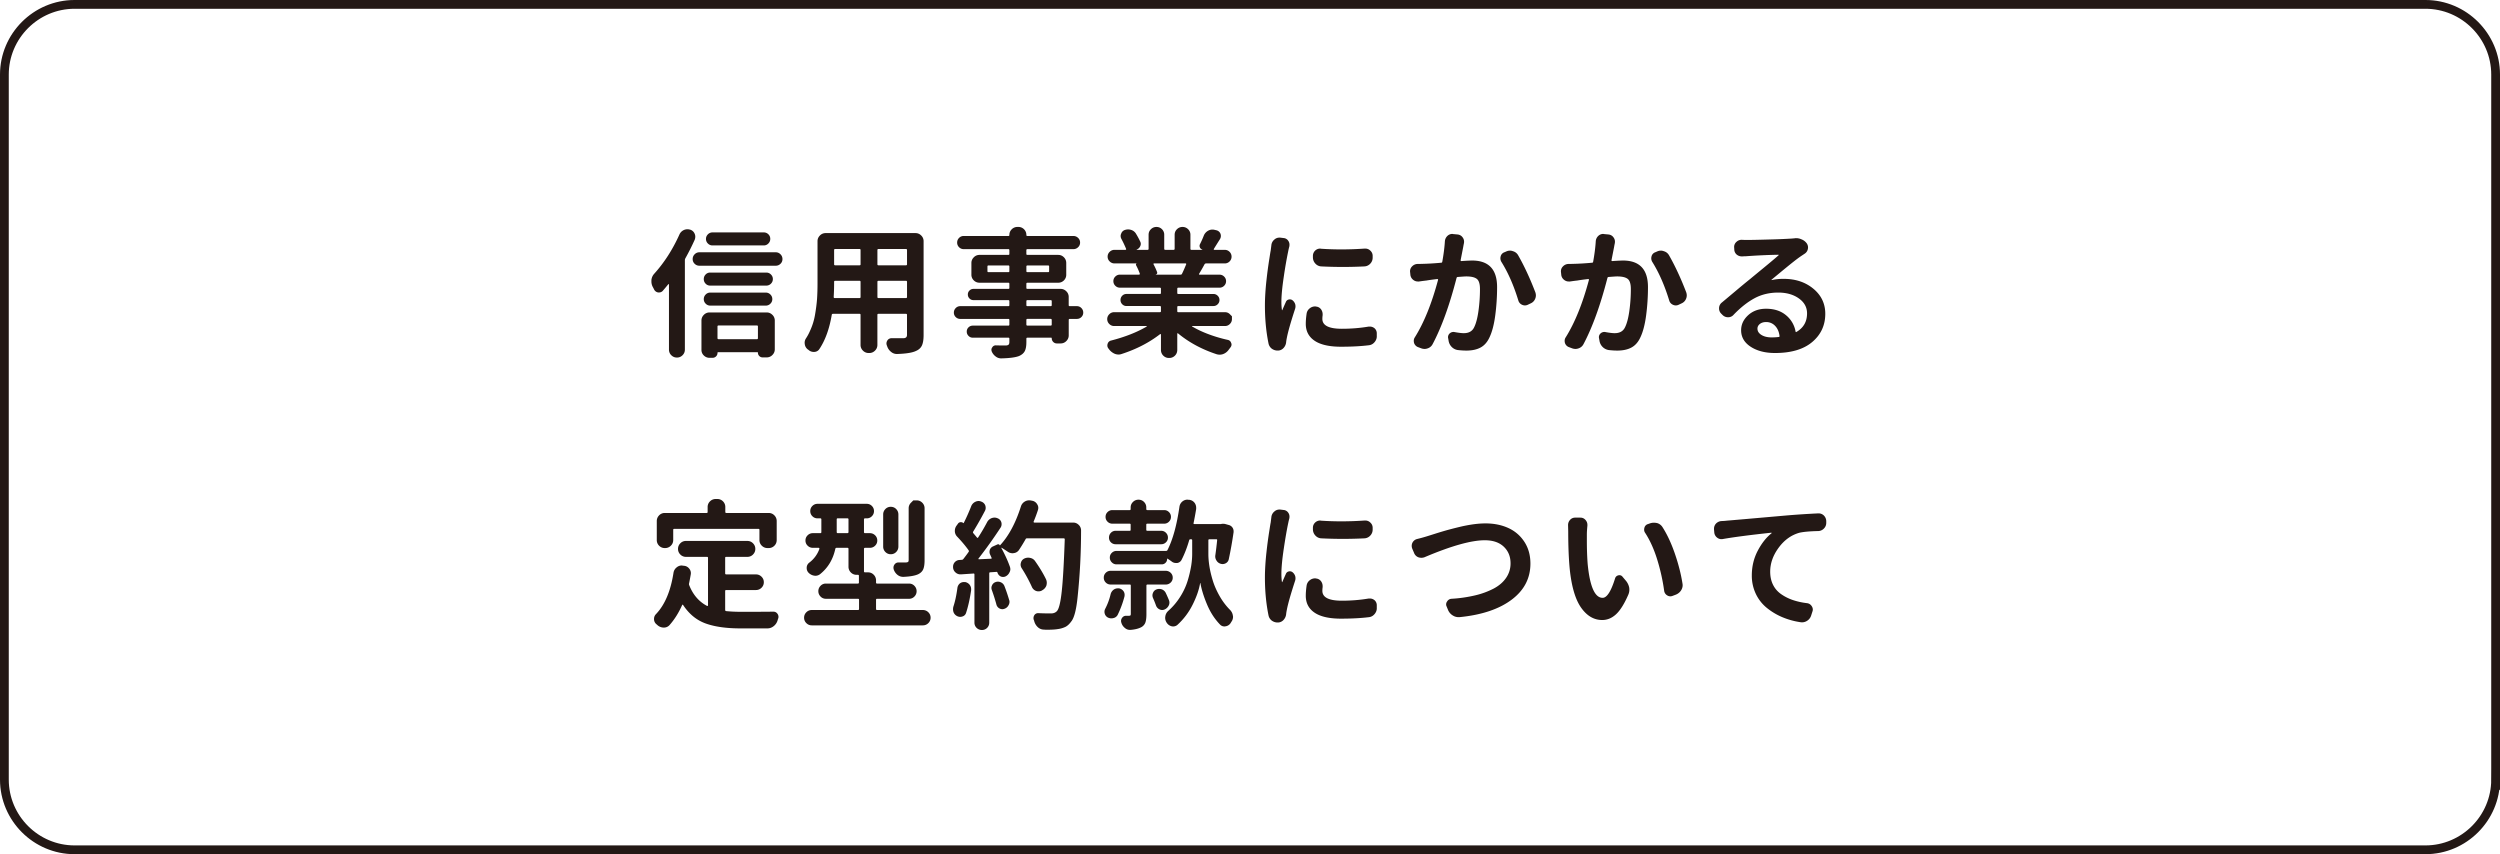 <svg xmlns="http://www.w3.org/2000/svg" width="285" height="97.377"><path d="M284.5 88.877c0 4.4-3.6 8-8 8H8.5c-4.4 0-8-3.6-8-8V8.5c0-4.4 3.6-8 8-8h268c4.4 0 8 3.6 8 8v80.377z" fill="none" stroke="#231815" stroke-miterlimit="10"/><path d="M77.45 26.745a1.006 1.006 0 01.922-.61c.094 0 .192.016.297.047h.016a.805.805 0 01.5.453.827.827 0 01.078.344c0 .115-.021.229-.062.344a27.202 27.202 0 01-1.078 2.141.487.487 0 00-.047.219v10.172c0 .25-.089.463-.266.641-.177.177-.391.266-.641.266s-.464-.089-.641-.266a.876.876 0 01-.266-.641v-7.422c0-.02-.011-.033-.031-.039-.021-.005-.036-.002-.047.008-.198.25-.406.5-.625.75a.55.55 0 01-.422.188h-.109a.617.617 0 01-.469-.359 8.065 8.065 0 00-.156-.297 1.308 1.308 0 01-.141-.594v-.172c.031-.271.136-.505.312-.703 1.147-1.272 2.106-2.761 2.876-4.47zm1.742 3.328a.72.72 0 01-.227-.539c0-.213.075-.396.227-.547a.741.741 0 01.539-.227h8.703c.208 0 .388.076.539.227a.747.747 0 01.227.547.716.716 0 01-.227.539.75.75 0 01-.539.219h-8.703a.747.747 0 01-.539-.219zm1.696 10.719a.902.902 0 01-.649-.266.86.86 0 01-.273-.641v-3.344c0-.25.091-.466.273-.648a.89.89 0 01.649-.274h6.516c.25 0 .466.092.648.274a.884.884 0 01.274.648v3.281c0 .25-.091.466-.274.648a.887.887 0 01-.648.273h-.469a.515.515 0 01-.375-.156.511.511 0 01-.156-.375c0-.042-.021-.062-.062-.062h-4.469c-.052 0-.078.025-.078.078a.543.543 0 01-.164.398.543.543 0 01-.398.164h-.345zm6.468-9.719c.208 0 .386.073.531.219.146.146.219.32.219.523a.716.716 0 01-.219.524.723.723 0 01-.531.219h-6.391a.692.692 0 01-.523-.219.726.726 0 01-.211-.524c0-.203.07-.377.211-.523a.698.698 0 01.523-.219h6.391zm-6.39 3.766a.702.702 0 01-.516-.219.712.712 0 01-.219-.523c0-.203.073-.377.219-.523a.704.704 0 01.516-.219h6.328c.208 0 .386.073.531.219.146.146.219.32.219.523a.712.712 0 01-.219.523.72.72 0 01-.531.219h-6.328zm6.109-8.344c.198 0 .37.07.516.211a.698.698 0 01.219.523.72.72 0 01-.219.531.704.704 0 01-.516.219h-5.844a.718.718 0 01-.531-.219.713.713 0 01-.219-.523c0-.203.073-.377.219-.523a.723.723 0 01.531-.219h5.844zm-.672 10.719c0-.072-.036-.109-.109-.109h-4.375c-.083 0-.125.037-.125.109v1.328c0 .084.042.125.125.125h4.375c.073 0 .109-.041.109-.125v-1.328zm17.966-10.641c.25 0 .466.092.648.274a.887.887 0 01.273.648v10.703c0 .521-.065.92-.195 1.195-.131.275-.357.481-.68.617-.406.197-1.12.312-2.141.344h-.031c-.25 0-.475-.084-.672-.25a1.32 1.32 0 01-.438-.641.844.844 0 00-.031-.078.672.672 0 01-.047-.234c0-.114.036-.229.109-.344a.553.553 0 01.484-.25h1.328c.281 0 .422-.125.422-.375v-2.297c0-.072-.042-.109-.125-.109h-3.125c-.084 0-.125.037-.125.109v3.438a.89.89 0 01-.273.648.887.887 0 01-.648.273h-.078a.888.888 0 01-.648-.273.883.883 0 01-.273-.648v-3.438c0-.072-.037-.109-.109-.109h-3.031c-.084 0-.131.037-.141.109-.271 1.604-.745 2.912-1.422 3.922a.714.714 0 01-.594.312h-.031a.856.856 0 01-.609-.234.2.2 0 01-.047-.031.166.166 0 00-.047-.031.895.895 0 01-.328-.594.886.886 0 01.14-.656c.177-.271.328-.552.453-.844a7.162 7.162 0 00.578-1.859c.114-.666.189-1.258.227-1.773.036-.516.055-1.117.055-1.805v-4.797c0-.25.091-.466.274-.648a.886.886 0 01.648-.274h10.25zm-9.328 7.281c0 .084.036.125.109.125h2.844c.072 0 .109-.041.109-.125v-1.719c0-.083-.037-.125-.109-.125h-2.781c-.084 0-.125.042-.125.125v.172c0 .491-.016 1.006-.047 1.547zm3.063-5.343c0-.083-.037-.125-.109-.125h-2.781c-.084 0-.125.042-.125.125v1.625c0 .073.041.109.125.109h2.781c.072 0 .109-.036.109-.109v-1.625zm5.171 1.734c.083 0 .125-.036.125-.109v-1.625c0-.083-.042-.125-.125-.125h-3.125c-.084 0-.125.042-.125.125v1.625c0 .073.041.109.125.109h3.125zm-3.25 3.609c0 .084.041.125.125.125h3.125c.083 0 .125-.041.125-.125v-1.719c0-.083-.042-.125-.125-.125h-3.125c-.084 0-.125.042-.125.125v1.719zm22.731 1.047c.209 0 .383.073.523.219a.72.72 0 01.211.516c0 .198-.07.367-.211.508a.708.708 0 01-.523.211h-.812c-.072 0-.109.042-.109.125v1.75c0 .25-.091.467-.273.648a.882.882 0 01-.648.274h-.438a.554.554 0 01-.406-.172.575.575 0 01-.172-.422c0-.041-.025-.062-.078-.062h-2.688c-.083 0-.125.037-.125.109v.375c0 .469-.062.82-.188 1.055-.125.234-.344.419-.656.555-.406.156-1.078.244-2.016.266h-.016a.992.992 0 01-.625-.219 1.354 1.354 0 01-.438-.547.557.557 0 01-.047-.219c0-.094.031-.183.094-.266a.449.449 0 01.406-.234c.344.011.729.016 1.156.016.147-.01.248-.044.305-.102.058-.057.086-.158.086-.305v-.375c0-.072-.036-.109-.109-.109h-4.062a.657.657 0 01-.484-.203.67.67 0 01-.203-.492c0-.192.068-.354.203-.484a.676.676 0 01.484-.195h4.062c.073 0 .109-.041.109-.125v-.516c0-.083-.036-.125-.109-.125h-5.484a.708.708 0 01-.523-.211.692.692 0 01-.211-.508c0-.197.07-.369.211-.516a.701.701 0 01.523-.219h5.484c.073 0 .109-.036.109-.109v-.453c0-.083-.036-.125-.109-.125h-3.984c-.177 0-.328-.062-.453-.188s-.188-.275-.188-.453c0-.177.062-.328.188-.453s.276-.188.453-.188h3.984c.073 0 .109-.036.109-.109v-.469c0-.083-.036-.125-.109-.125h-3.297a.894.894 0 01-.648-.266.88.88 0 01-.274-.656V29.98c0-.25.092-.466.274-.648a.888.888 0 01.648-.274h3.297c.073 0 .109-.036.109-.109v-.422c0-.083-.036-.125-.109-.125h-5.094a.72.72 0 01-.531-.219.722.722 0 01-.219-.531c0-.208.073-.385.219-.531a.723.723 0 01.531-.219h5.094c.073 0 .109-.036.109-.109 0-.26.092-.479.273-.656a.9.9 0 01.648-.266h.094a.89.89 0 01.656.266.89.89 0 01.266.656c0 .073.042.109.125.109h5.234c.209 0 .389.073.539.219a.712.712 0 01.227.531.705.705 0 01-.227.531.746.746 0 01-.539.219h-5.234c-.083 0-.125.042-.125.125v.422c0 .073.042.109.125.109h3.5c.261 0 .479.092.656.274a.896.896 0 01.266.648v1.328a.887.887 0 01-.266.656.888.888 0 01-.656.266h-3.5c-.083 0-.125.042-.125.125v.469c0 .073.042.109.125.109h3.781c.25 0 .467.092.648.274a.883.883 0 01.273.648v.938c0 .073.037.109.109.109h.815zm-10.188-3.984c0 .073.037.109.109.109h2.281c.073 0 .109-.036.109-.109v-.531c0-.083-.036-.125-.109-.125h-2.281c-.072 0-.109.042-.109.125v.531zm7.032-.531c0-.083-.036-.125-.109-.125h-2.359c-.083 0-.125.042-.125.125v.531c0 .073.042.109.125.109h2.359c.073 0 .109-.036.109-.109v-.531zm-2.469 3.828c-.083 0-.125.042-.125.125v.453c0 .073.042.109.125.109h2.641c.084 0 .125-.036.125-.109v-.453c0-.083-.041-.125-.125-.125h-2.641zm2.64 2.906c.084 0 .125-.041.125-.125v-.516c0-.083-.041-.125-.125-.125h-2.641c-.083 0-.125.042-.125.125v.516c0 .084.042.125.125.125h2.641zm20.436-1.297l.234.234v.32a.758.758 0 01-.234.555.752.752 0 01-.547.234h-3.75c-.012 0-.02.008-.023.023-.006.016-.004.024.008.024.562.334 1.191.631 1.891.891.697.261 1.422.475 2.172.641a.493.493 0 01.391.344.418.418 0 01.047.188.524.524 0 01-.125.328l-.188.25a1.344 1.344 0 01-.625.5 1.133 1.133 0 01-.406.078c-.115 0-.23-.016-.344-.047-1.688-.553-3.156-1.344-4.406-2.375-.021-.021-.043-.025-.062-.016-.021.011-.031.026-.031.047v1.844c0 .26-.09.479-.266.656a.894.894 0 01-.656.266h-.016a.887.887 0 01-.656-.266.89.89 0 01-.266-.656v-1.75c0-.021-.014-.036-.039-.047-.027-.01-.045-.01-.055 0-1.25.969-2.715 1.724-4.391 2.266-.115.041-.23.062-.344.062-.146 0-.287-.026-.422-.078a1.612 1.612 0 01-.641-.484l-.094-.125a.534.534 0 01-.125-.344c0-.062.01-.125.031-.188a.528.528 0 01.391-.375c1.582-.406 2.937-.938 4.062-1.594.01-.01.012-.023.008-.039-.006-.016-.014-.023-.023-.023h-3.688a.766.766 0 01-.562-.234.758.758 0 01-.234-.555c0-.213.078-.398.234-.555a.767.767 0 01.562-.234h5.203c.082 0 .125-.036.125-.109v-.469c0-.083-.043-.125-.125-.125h-3.797a.648.648 0 01-.492-.203.67.67 0 01-.195-.484.67.67 0 01.195-.484.651.651 0 01.492-.203h3.797c.082 0 .125-.036.125-.109v-.484c0-.083-.043-.125-.125-.125h-4.547a.715.715 0 01-.531-.219.713.713 0 01-.219-.523.71.71 0 01.219-.523.72.72 0 01.531-.219h2.188c.02 0 .041-.013.062-.039.02-.025.025-.049.016-.07a7.535 7.535 0 00-.438-.984.168.168 0 01.008-.117.117.117 0 01.086-.07h-2.547a.758.758 0 01-.547-.227.731.731 0 01-.234-.547c0-.213.078-.395.234-.547a.766.766 0 01.547-.227h1.25a.076.076 0 00.07-.039c.016-.025.018-.049.008-.07a12.856 12.856 0 00-.531-1.125.716.716 0 01-.094-.344c0-.094.02-.182.062-.266a.653.653 0 01.422-.422c.125-.041.246-.062.367-.062.119 0 .242.021.367.062a.988.988 0 01.547.453c.176.292.328.573.453.844a.588.588 0 01.078.281.594.594 0 01-.062.266.715.715 0 01-.406.391c-.012 0-.012.011 0 .031h1.25c.072 0 .109-.041.109-.125v-1.594c0-.25.088-.461.266-.633a.874.874 0 01.633-.258c.244 0 .453.086.625.258a.86.86 0 01.258.633v1.594c0 .084.041.125.125.125h.938c.082 0 .125-.041.125-.125v-1.594c0-.25.088-.461.266-.633a.874.874 0 01.633-.258.88.88 0 01.633.258.853.853 0 01.266.633v1.594c0 .084.035.125.109.125h1.234c.01 0 .016-.01.016-.031a.416.416 0 01-.281-.25.427.427 0 01.016-.375c.156-.302.301-.63.438-.984a1.11 1.11 0 01.5-.547.99.99 0 01.719-.094l.203.047a.662.662 0 01.469.391.708.708 0 01-.047.61c-.303.479-.537.854-.703 1.125-.021.021-.023.045-.008.07.016.026.033.039.055.039h1.188c.219 0 .402.076.555.227a.75.75 0 01.227.547.744.744 0 01-.227.547.757.757 0 01-.555.227h-2.109a.21.21 0 00-.188.094c-.199.375-.406.74-.625 1.094a.058.058 0 000 .062c.01.021.025.031.047.031h2.281c.207 0 .385.073.531.219.145.146.219.32.219.523a.716.716 0 01-.219.523.725.725 0 01-.531.219h-4.688c-.084 0-.125.042-.125.125v.484c0 .073.041.109.125.109h4c.188 0 .348.068.484.203.135.136.203.297.203.484s-.068.35-.203.484a.661.661 0 01-.484.203h-4c-.084 0-.125.042-.125.125v.469c0 .073.041.109.125.109h5.328a.741.741 0 01.545.232zm-4.984-5.687c.01-.031.008-.057-.008-.078-.016-.021-.039-.031-.07-.031h-3.578c-.031 0-.053.011-.062.031-.012.021-.012.047 0 .078.166.312.301.609.406.891.02.062.016.12-.016.172a.189.189 0 01-.141.094v.016h2.844c.072 0 .125-.036.156-.109.125-.252.281-.605.469-1.064zm9.715-2.203a.941.941 0 01.344-.625.83.83 0 01.562-.219h.094l.375.047a.696.696 0 01.547.312.754.754 0 01.141.438c0 .073-.006.141-.016.203a8.382 8.382 0 00-.125.531 49.529 49.529 0 00-.508 2.922c-.183 1.219-.273 2.183-.273 2.891 0 .323.021.625.062.906 0 .011.008.018.023.023.016.006.023-.002.023-.023.094-.219.229-.525.406-.922a.449.449 0 01.328-.273.488.488 0 01.422.086c.145.115.25.266.312.453.02.084.031.167.031.25a.886.886 0 01-.047.281c-.5 1.531-.812 2.631-.938 3.297a5.33 5.33 0 00-.078.469 1.122 1.122 0 01-.281.672.894.894 0 01-.609.312h-.094c-.229 0-.443-.068-.641-.203a.995.995 0 01-.391-.625c-.271-1.333-.406-2.766-.406-4.297 0-.447.016-.919.047-1.414.031-.494.075-.997.133-1.508a49.363 49.363 0 01.336-2.492c.072-.474.119-.758.141-.852l.08-.64zm4.015 7.828a.933.933 0 01.375-.625.956.956 0 01.594-.203c.041 0 .078.006.109.016a.777.777 0 01.578.328c.114.167.172.35.172.547v.109a2.977 2.977 0 00-.031.422c0 .75.739 1.125 2.219 1.125 1.062 0 2.083-.083 3.062-.25h.141c.177 0 .344.058.5.172a.76.76 0 01.281.578v.312a.93.93 0 01-.102.484 1.13 1.13 0 01-.32.391.926.926 0 01-.453.188c-.928.114-1.99.172-3.188.172-1.344 0-2.352-.227-3.023-.68-.672-.453-1.008-1.096-1.008-1.93 0-.344.032-.729.094-1.156zm1.656-5.391a.962.962 0 01-.656-.32 1.028 1.028 0 01-.281-.68v-.203a.83.83 0 01.828-.828.18.18 0 01.078.016c.771.053 1.557.078 2.359.078.854 0 1.729-.031 2.625-.094h.078c.219 0 .406.073.562.219.188.167.281.37.281.609v.203a.973.973 0 01-.266.68.963.963 0 01-.656.32c-.823.042-1.646.062-2.469.062-.822.001-1.65-.02-2.483-.062zm14.107-2.859c.02-.25.12-.458.297-.625a.814.814 0 01.547-.219c.031 0 .062.006.094.016l.516.047c.25.031.442.146.578.344a.795.795 0 01.156.469c0 .062-.005.125-.016.188a8.316 8.316 0 00-.078.406l-.297 1.516c-.011.031-.005.058.016.078.02.021.047.031.078.031a23.689 23.689 0 011.203-.062c1.906 0 2.859 1.011 2.859 3.031 0 1.084-.07 2.159-.211 3.227s-.367 1.92-.68 2.555c-.25.521-.589.894-1.016 1.117-.427.224-.958.336-1.594.336-.302 0-.63-.021-.984-.062a1.205 1.205 0 01-.695-.359 1.283 1.283 0 01-.352-.719l-.047-.266a.482.482 0 01-.016-.125.58.58 0 01.188-.422.63.63 0 01.563-.156c.458.084.808.125 1.047.125.583 0 .979-.229 1.188-.688.208-.416.37-1.031.484-1.844a17.97 17.97 0 00.172-2.5c0-.583-.12-.969-.359-1.156-.239-.188-.641-.281-1.203-.281-.136 0-.458.021-.969.062-.073 0-.12.042-.141.125-.802 3.115-1.714 5.631-2.734 7.547a.969.969 0 01-.562.469c-.114.041-.23.062-.344.062a1.12 1.12 0 01-.406-.078l-.375-.141a.756.756 0 01-.422-.469 1.005 1.005 0 01-.031-.234.72.72 0 01.125-.406c1.042-1.666 1.922-3.844 2.641-6.531.011-.031.008-.057-.008-.078-.016-.021-.039-.031-.07-.031-.542.062-.958.12-1.25.172-.208.021-.489.058-.844.109h-.125a.821.821 0 01-.531-.188.83.83 0 01-.328-.609l-.031-.297a.767.767 0 01.227-.625.886.886 0 01.617-.281c.104 0 .245-.002.422-.008a30.82 30.82 0 002.282-.133c.073 0 .114-.041.125-.125.153-.846.252-1.616.294-2.314zm6.453 2.359a.793.793 0 01-.094-.641.66.66 0 01.422-.469l.219-.094c.136-.062.276-.094.422-.094a.89.89 0 01.328.062.972.972 0 01.594.453c.698 1.219 1.354 2.631 1.969 4.234.042.125.062.245.062.359a.97.97 0 01-.078.375.951.951 0 01-.516.531l-.328.156a.777.777 0 01-.328.078.773.773 0 01-.328-.078.757.757 0 01-.422-.484c-.521-1.705-1.161-3.169-1.922-4.388zm10.747-2.359a.928.928 0 01.297-.625.812.812 0 01.547-.219c.031 0 .062.006.094.016l.516.047c.25.031.442.146.578.344a.795.795 0 01.156.469c0 .062-.006.125-.016.188a8.316 8.316 0 00-.078.406l-.297 1.516c-.011.031-.006.058.016.078.02.021.047.031.078.031a23.689 23.689 0 011.203-.062c1.906 0 2.859 1.011 2.859 3.031 0 1.084-.07 2.159-.211 3.227s-.367 1.92-.68 2.555c-.25.521-.589.894-1.016 1.117-.428.224-.959.336-1.594.336-.303 0-.631-.021-.984-.062a1.264 1.264 0 01-1.047-1.078l-.047-.266a.482.482 0 01-.016-.125.58.58 0 01.188-.422.629.629 0 01.563-.156c.458.084.807.125 1.047.125.583 0 .979-.229 1.188-.688.208-.416.369-1.031.484-1.844a17.97 17.97 0 00.172-2.5c0-.583-.12-.969-.359-1.156-.24-.188-.641-.281-1.203-.281-.136 0-.459.021-.969.062-.073 0-.12.042-.141.125-.803 3.115-1.714 5.631-2.734 7.547a.969.969 0 01-.562.469 1.017 1.017 0 01-.344.062 1.12 1.12 0 01-.406-.078l-.375-.141a.75.75 0 01-.422-.469.954.954 0 01-.031-.234c0-.146.041-.281.125-.406 1.041-1.666 1.922-3.844 2.641-6.531.01-.031.008-.057-.008-.078-.016-.021-.039-.031-.07-.031-.542.062-.959.12-1.25.172-.209.021-.49.058-.844.109h-.125a.821.821 0 01-.531-.188.83.83 0 01-.328-.609l-.031-.297a.767.767 0 01.227-.625.884.884 0 01.617-.281c.104 0 .244-.002.422-.008a30.82 30.82 0 002.282-.133c.072 0 .114-.041.125-.125.153-.846.252-1.616.294-2.314zm6.453 2.359a.785.785 0 01-.094-.641.66.66 0 01.422-.469l.219-.094a.999.999 0 01.422-.094.89.89 0 01.328.062c.26.073.458.225.594.453.697 1.219 1.354 2.631 1.969 4.234.041.125.062.245.062.359a.97.97 0 01-.078.375.954.954 0 01-.516.531l-.328.156a.784.784 0 01-.328.078.773.773 0 01-.328-.078.752.752 0 01-.422-.484c-.521-1.705-1.162-3.169-1.922-4.388zm16.215-2.703a.915.915 0 01.172-.016c.209 0 .406.042.594.125.25.094.453.245.609.453a.81.81 0 01.14.64.815.815 0 01-.359.547l-.375.25c-.25.167-.562.398-.938.695-.375.297-.849.683-1.422 1.156-.572.475-.922.764-1.047.867-.01.011-.013.021-.008.031.006.011.014.016.023.016a5.996 5.996 0 011.375-.141c1.344 0 2.469.375 3.375 1.125.906.75 1.359 1.703 1.359 2.859 0 1.303-.494 2.373-1.484 3.211-.989.838-2.406 1.258-4.25 1.258-1.114 0-2.036-.237-2.766-.711-.729-.474-1.094-1.102-1.094-1.883 0-.656.269-1.229.805-1.719.537-.489 1.217-.734 2.039-.734.917 0 1.67.242 2.258.727a3.093 3.093 0 011.102 1.852c.011.084.047.104.109.062.803-.469 1.203-1.172 1.203-2.109 0-.697-.312-1.268-.938-1.711-.625-.442-1.406-.664-2.344-.664-1 0-1.898.214-2.695.641-.797.428-1.596 1.058-2.398 1.891a.799.799 0 01-.625.281h-.016a.855.855 0 01-.625-.266l-.156-.156a.819.819 0 01-.234-.578.82.82 0 01.312-.672c.25-.208.781-.653 1.594-1.336a81.895 81.895 0 011.656-1.367c.136-.114.628-.521 1.477-1.219.85-.697 1.43-1.188 1.742-1.469.021-.01.026-.023.016-.039-.01-.016-.02-.023-.031-.023a66.383 66.383 0 00-3.719.172c-.114 0-.239.006-.375.016h-.078a.887.887 0 01-.578-.203.781.781 0 01-.281-.609l-.016-.219a.757.757 0 01.266-.625.82.82 0 01.578-.234h.047c.188.011.365.016.531.016.5 0 1.375-.018 2.625-.055a62.91 62.91 0 002.484-.102c.127-.01.247-.02.361-.031zm-2.625 11.297c.281 0 .553-.016.812-.047.073 0 .105-.041.094-.125-.062-.479-.231-.861-.508-1.148a1.364 1.364 0 00-1.023-.43c-.291 0-.528.073-.711.219-.182.147-.273.323-.273.531 0 .292.151.531.453.719.302.187.687.281 1.156.281zM82.794 67.261c-.083 0-.125.042-.125.125v2.141c0 .084.042.131.125.141.542.053 1.109.078 1.703.078 1.604 0 2.823-.005 3.656-.016h.016c.198 0 .354.084.469.25a.586.586 0 01.109.344.557.557 0 01-.047.219c-.021.062-.042.13-.062.203a1.3 1.3 0 01-.445.641c-.214.166-.45.25-.711.25h-3.078c-1.604 0-2.925-.188-3.961-.562-1.036-.375-1.894-1.078-2.57-2.109-.011-.021-.028-.031-.055-.031-.026 0-.044.016-.055.047-.396.886-.875 1.646-1.438 2.281a.857.857 0 01-.649.281c-.255 0-.487-.084-.695-.25a1.603 1.603 0 00-.141-.125.753.753 0 01-.281-.609c0-.219.078-.406.234-.562 1-1.052 1.661-2.614 1.984-4.688a.96.96 0 01.359-.625.89.89 0 01.578-.219c.031 0 .067.006.109.016l.141.016c.25.021.453.131.609.328a.807.807 0 01.172.672 39.44 39.44 0 01-.188 1 .314.314 0 00.016.219c.427 1.084 1.104 1.87 2.031 2.359.021.011.044.008.07-.008.026-.016.039-.033.039-.055v-5.422c0-.072-.042-.109-.125-.109H78.2a.87.87 0 01-.641-.266c-.177-.177-.266-.391-.266-.641s.089-.463.266-.641a.874.874 0 01.641-.266h7c.25 0 .464.089.641.266.177.178.266.391.266.641s-.089.464-.266.641a.87.87 0 01-.641.266h-2.406c-.083 0-.125.037-.125.109v1.766c0 .084.042.125.125.125h3.391c.239 0 .448.086.625.258.177.172.266.383.266.633s-.089.461-.266.633a.869.869 0 01-.625.258h-3.391zm-5.938-6.969c-.073 0-.109.037-.109.109v1.156c0 .261-.091.48-.273.656a.896.896 0 01-.648.266h-.031a.887.887 0 01-.656-.266.892.892 0 01-.266-.656v-2.156c0-.25.089-.466.266-.649a.88.88 0 01.656-.273h4.766c.073 0 .109-.036.109-.109v-.562a.88.88 0 01.273-.656.9.9 0 01.648-.266h.172a.89.89 0 01.656.266.894.894 0 01.266.656v.562c0 .073.042.109.125.109h4.812c.261 0 .479.092.656.273a.902.902 0 01.266.649v2.156c0 .261-.089.48-.266.656a.888.888 0 01-.656.266h-.125a.894.894 0 01-.648-.266.876.876 0 01-.273-.656v-1.156c0-.072-.036-.109-.109-.109h-9.611zm23.013 9.125c0 .084.041.125.125.125h5.203a.86.86 0 01.633.258.842.842 0 01.258.617.842.842 0 01-.258.617.86.86 0 01-.633.258H92.541a.84.84 0 01-.617-.258.842.842 0 01-.258-.617c0-.239.086-.445.258-.617a.84.84 0 01.617-.258h5.266c.083 0 .125-.041.125-.125V68.37c0-.072-.042-.109-.125-.109H94.15a.814.814 0 01-.609-.258.845.845 0 01-.25-.609c0-.234.083-.438.25-.609a.814.814 0 01.609-.258h3.641c.083 0 .125-.036.125-.109v-.781c0-.072-.042-.109-.125-.109h-.141a.878.878 0 01-.656-.273.894.894 0 01-.266-.648v-2.031c0-.083-.042-.125-.125-.125h-1.234c-.073 0-.12.037-.141.109-.261 1.209-.839 2.172-1.734 2.891a.872.872 0 01-.531.188 1.14 1.14 0 01-.812-.375.746.746 0 01-.188-.5v-.078a.742.742 0 01.297-.547 3.372 3.372 0 001.156-1.578.147.147 0 00-.023-.07.079.079 0 00-.07-.039h-.656a.822.822 0 01-.594-.242.792.792 0 01-.25-.594c0-.234.083-.432.25-.594a.824.824 0 01.594-.242h.859c.072 0 .109-.041.109-.125v-1.438c0-.083-.037-.125-.109-.125h-.328a.796.796 0 01-.586-.242.794.794 0 01-.242-.586c0-.229.08-.424.242-.586a.798.798 0 01.586-.242h5.609c.229 0 .424.081.586.242a.801.801 0 01.242.586.8.8 0 01-.242.586.797.797 0 01-.586.242h-.188c-.084 0-.125.042-.125.125v1.438c0 .084.041.125.125.125h.547c.229 0 .427.081.594.242.166.162.25.359.25.594a.798.798 0 01-.25.594.823.823 0 01-.594.242h-.547c-.084 0-.125.042-.125.125v2.562c0 .073.041.109.125.109h.328c.26 0 .479.092.656.273a.9.9 0 01.266.648v.25c0 .073.041.109.125.109h3.641c.239 0 .442.086.609.258.166.172.25.375.25.609a.847.847 0 01-.25.609.817.817 0 01-.609.258h-3.641c-.084 0-.125.037-.125.109v1.046zm-4.484-8.766c0 .084.036.125.109.125h1.109c.083 0 .125-.041.125-.125v-1.438c0-.083-.042-.125-.125-.125h-1.109c-.073 0-.109.042-.109.125v1.438zm5.547-2.617a.824.824 0 01.617-.258c.244 0 .45.086.617.258.166.172.25.378.25.617v3.656c0 .24-.084.445-.25.617a.827.827 0 01-.617.258.824.824 0 01-.617-.258.853.853 0 01-.25-.617v-3.656c0-.239.083-.445.25-.617zm2.922-.726l.266-.266h.375c.25 0 .463.089.641.266a.876.876 0 01.266.641v5.922c0 .459-.055.808-.164 1.047-.109.24-.311.428-.602.562-.365.156-.906.25-1.625.281h-.047a1.01 1.01 0 01-.641-.219 1.318 1.318 0 01-.438-.625.732.732 0 01-.031-.203c0-.125.036-.239.109-.344a.541.541 0 01.469-.25h.86c.114-.01.192-.033.234-.07.041-.036.062-.106.062-.211v-5.891c0-.25.088-.463.266-.64zm13.98 2.156c-.01.021-.008.045.008.07a.077.077 0 00.07.039h4.422c.25 0 .464.089.641.266a.855.855 0 01.266.625c0 2.553-.13 5.073-.391 7.562-.146 1.459-.385 2.396-.719 2.812-.208.291-.427.497-.656.617a2.811 2.811 0 01-.875.258c-.291.052-.724.078-1.297.078-.094 0-.188-.006-.281-.016a1.02 1.02 0 01-.688-.258 1.422 1.422 0 01-.422-.664.669.669 0 00-.062-.188.625.625 0 01.063-.531.497.497 0 01.438-.234h.021c.427.021.906.031 1.447.031.281 0 .506-.088.672-.266.23-.25.412-.997.547-2.242.136-1.244.25-3.221.344-5.93 0-.083-.041-.125-.125-.125h-4.172c-.083 0-.141.037-.172.109-.26.459-.51.865-.75 1.219a.818.818 0 01-.594.359.684.684 0 01-.141.016.953.953 0 01-.562-.188 18.11 18.11 0 00-.672-.438c-.01-.01-.021-.01-.031 0-.01.011-.01.026 0 .047.406.74.729 1.448.969 2.125a.895.895 0 01.047.281.708.708 0 01-.094.344.94.94 0 01-.453.469.684.684 0 01-.281.062.693.693 0 01-.281-.062.717.717 0 01-.359-.438c-.021-.062-.062-.088-.125-.078l-.703.047c-.072 0-.109.042-.109.125v5.609c0 .239-.08.439-.242.602a.808.808 0 01-.594.242.837.837 0 01-.602-.242.807.807 0 01-.25-.602v-5.484c0-.083-.036-.119-.109-.109l-1.422.094h-.062a.807.807 0 01-.547-.203.812.812 0 01-.297-.578v-.078a.768.768 0 01.75-.782l.234-.016a.236.236 0 00.188-.094c.229-.291.428-.557.594-.797.053-.062.053-.13 0-.203-.322-.458-.75-.969-1.281-1.531a.938.938 0 01-.281-.594v-.094c0-.188.053-.364.156-.531l.203-.281a.37.37 0 01.273-.164.415.415 0 01.32.086c.031.031.053.031.062 0a22.03 22.03 0 00.844-1.891.921.921 0 01.469-.516.839.839 0 01.375-.094c.105 0 .203.022.297.062a.75.75 0 01.469.438.895.895 0 01.047.281.732.732 0 01-.094.359 38.74 38.74 0 01-1.328 2.344c-.041.062-.036.125.016.188.125.146.261.308.406.484.053.062.1.062.141 0 .365-.562.703-1.141 1.016-1.734a.99.99 0 01.516-.469.981.981 0 01.328-.062c.125 0 .245.026.359.078a.7.7 0 01.453.687.689.689 0 01-.125.391 52.112 52.112 0 01-2.5 3.5c-.02.021-.025.042-.016.062.011.021.031.031.062.031l1.375-.062c.031 0 .053-.01.062-.031.011-.021.011-.047 0-.078l-.156-.344a.69.69 0 01-.078-.312c0-.083.011-.161.031-.234a.657.657 0 01.375-.406l.484-.219c.125-.052.219-.021.281.094.011.021.021.021.031 0 .979-1.052 1.771-2.525 2.375-4.422a.978.978 0 01.438-.562.953.953 0 01.5-.141c.073 0 .141.006.203.016l.156.031a.81.81 0 01.562.406.714.714 0 01.125.406.849.849 0 01-.047.266c-.135.42-.298.853-.485 1.3zm-8.688 7.547a.801.801 0 01.297-.516.754.754 0 01.438-.141h.141a.846.846 0 01.531.328.81.81 0 01.156.484v.125c-.146.99-.338 1.85-.578 2.578a.605.605 0 01-.406.406.756.756 0 01-.594-.031.828.828 0 01-.422-.438 1.012 1.012 0 01-.062-.344c0-.094.011-.188.031-.281.198-.592.354-1.316.468-2.17zm3.922.25a.71.71 0 01-.047-.25c0-.094.026-.192.078-.297a.663.663 0 01.406-.359.718.718 0 01.25-.047c.115 0 .229.026.344.078a.771.771 0 01.406.422c.198.511.375 1.031.531 1.562a.68.68 0 01.047.234.763.763 0 01-.109.391.813.813 0 01-.469.406.672.672 0 01-.234.047.711.711 0 01-.688-.563 21.091 21.091 0 00-.515-1.624zm6.172-1.235a.973.973 0 01.094.406c0 .104-.016.214-.047.328-.094.24-.26.422-.5.547l-.016.016a.839.839 0 01-.656.047.858.858 0 01-.484-.469 16.85 16.85 0 00-1.156-2.125.772.772 0 01-.125-.406c0-.072.011-.141.031-.203a.713.713 0 01.375-.484 1.014 1.014 0 01.703-.078c.24.053.428.183.562.391.511.729.917 1.405 1.219 2.03zm14.217-.726a.743.743 0 01.234.555.743.743 0 01-.234.555.78.78 0 01-.562.226h-2.078c-.084 0-.125.042-.125.125v3.266c0 .427-.045.752-.133.977a.997.997 0 01-.508.523c-.293.146-.684.239-1.172.281h-.062a.85.85 0 01-.578-.219 1.161 1.161 0 01-.406-.609.579.579 0 01.078-.532.539.539 0 01.469-.25h.328c.082 0 .137-.016.164-.047.025-.031.039-.088.039-.172V66.76c0-.083-.037-.125-.109-.125h-2.188a.754.754 0 01-.555-.226.75.75 0 01-.227-.555.75.75 0 01.227-.555.757.757 0 01.555-.227h6.281a.786.786 0 01.562.228zm-6.844 2.429a.917.917 0 01.359-.516.823.823 0 01.453-.141h.141a.789.789 0 01.516.328.73.73 0 01.125.406c0 .062-.006.125-.016.188a11.196 11.196 0 01-.781 2.109.716.716 0 01-.484.359.888.888 0 01-.625-.063.713.713 0 01-.359-.438.735.735 0 01.063-.578 7.1 7.1 0 00.608-1.654zm2.172-7.218c.072 0 .109-.036.109-.109v-.594c0-.072-.037-.109-.109-.109h-1.969a.751.751 0 01-.555-.227.74.74 0 01-.227-.547.74.74 0 01.227-.547.757.757 0 01.555-.226h1.969c.072 0 .109-.041.109-.125v-.172c0-.25.088-.461.266-.633a.874.874 0 01.633-.258c.244 0 .453.086.625.258a.86.86 0 01.258.633v.172c0 .084.041.125.125.125h1.922c.207 0 .387.076.539.226a.75.75 0 01.227.547.745.745 0 01-.227.547.74.74 0 01-.539.227h-1.922c-.084 0-.125.037-.125.109v.594c0 .073.041.109.125.109h1.578a.74.74 0 01.539.227.75.75 0 01.227.547.718.718 0 01-.227.539.753.753 0 01-.539.219h-5.188a.736.736 0 01-.547-.219.732.732 0 01-.219-.539c0-.213.072-.396.219-.547a.732.732 0 01.547-.227h1.594zm9.078.968c-.074 0-.109.037-.109.109v1.562c0 .406.035.854.109 1.344.072.49.197 1.031.375 1.625.176.594.438 1.195.781 1.805.344.609.75 1.148 1.219 1.617.176.188.281.406.312.656.01.042.016.084.016.125a.953.953 0 01-.188.562 12.91 12.91 0 01-.094.156.813.813 0 01-.578.359.55.55 0 01-.125.016.686.686 0 01-.5-.219c-.605-.625-1.094-1.38-1.469-2.266-.375-.885-.631-1.703-.766-2.453 0-.01-.006-.016-.016-.016-.012 0-.016.006-.016.016-.125.75-.41 1.568-.852 2.453a7.851 7.851 0 01-1.742 2.312.75.75 0 01-.641.156.919.919 0 01-.562-.391.147.147 0 01-.031-.047.98.98 0 01-.156-.531c0-.052.004-.104.016-.156.031-.239.141-.447.328-.625a7.433 7.433 0 001.375-1.625 7.548 7.548 0 00.852-1.844 13.41 13.41 0 00.391-1.656c.078-.489.117-.947.117-1.375v-1.562c0-.072-.043-.109-.125-.109h-.062c-.084 0-.137.037-.156.109-.24.834-.527 1.573-.859 2.219a.663.663 0 01-.5.375h-.156a.757.757 0 01-.484-.172 9.61 9.61 0 00-.453-.312c-.043-.031-.062-.021-.062.031a.589.589 0 01-.18.43.59.59 0 01-.43.18h-5.156a.73.73 0 01-.539-.227.74.74 0 01-.227-.547c0-.213.074-.392.227-.539a.746.746 0 01.539-.219h5.641c.082 0 .141-.036.172-.109.604-1.188 1.057-2.833 1.359-4.938a.94.94 0 01.359-.609.889.889 0 01.547-.188.55.55 0 01.125.016h.078c.26.031.469.151.625.359a.935.935 0 01.172.531v.156a38.62 38.62 0 01-.297 1.609c-.021.073.01.109.094.109h3.031a.871.871 0 01.234-.031c.094 0 .182.011.266.031l.391.109a.73.73 0 01.547.703v.109a46.05 46.05 0 01-.547 3.078.663.663 0 01-.344.469.746.746 0 01-.578.063.822.822 0 01-.484-.375.85.85 0 01-.125-.625c.072-.51.141-1.072.203-1.688.01-.072-.021-.109-.094-.109h-.798zm-6.422 6.688a.772.772 0 01-.062-.297c0-.094.02-.188.062-.281a.657.657 0 01.391-.391.842.842 0 01.312-.062c.094 0 .191.016.297.047a.83.83 0 01.453.406c.135.281.254.553.359.812a.733.733 0 01-.016.625.952.952 0 01-.469.453.674.674 0 01-.593-.016.767.767 0 01-.391-.438c-.104-.29-.218-.577-.343-.858zm13.497-9.234a.941.941 0 01.344-.625.835.835 0 01.562-.219h.094l.375.047a.696.696 0 01.547.312.754.754 0 01.141.438c0 .073-.006.141-.016.203a8.382 8.382 0 00-.125.531c-.156.73-.326 1.703-.508 2.922-.183 1.219-.273 2.183-.273 2.891 0 .323.021.625.062.906 0 .011.008.019.023.023.016.006.023-.002.023-.023.094-.219.229-.525.406-.922a.449.449 0 01.328-.273.488.488 0 01.422.086c.145.115.25.266.312.453.02.084.031.167.031.25a.886.886 0 01-.047.281c-.5 1.531-.812 2.631-.938 3.297a5.393 5.393 0 00-.078.469 1.122 1.122 0 01-.281.672.894.894 0 01-.609.312h-.094c-.229 0-.443-.068-.641-.203a.995.995 0 01-.391-.625c-.271-1.333-.406-2.766-.406-4.297 0-.447.016-.919.047-1.414.031-.494.075-.997.133-1.508a49.363 49.363 0 01.336-2.492c.072-.474.119-.758.141-.852l.08-.64zm4.015 7.828a.933.933 0 01.375-.625.956.956 0 01.594-.203c.041 0 .078.006.109.016a.78.78 0 01.578.328c.114.167.172.35.172.547v.109a2.966 2.966 0 00-.031.422c0 .75.739 1.125 2.219 1.125 1.062 0 2.083-.083 3.062-.25h.141c.177 0 .344.058.5.172a.76.76 0 01.281.578v.312a.93.93 0 01-.102.484 1.13 1.13 0 01-.32.391.926.926 0 01-.453.188c-.928.114-1.99.172-3.188.172-1.344 0-2.352-.227-3.023-.68-.672-.453-1.008-1.096-1.008-1.93 0-.344.032-.729.094-1.156zm1.656-5.391a.957.957 0 01-.656-.32 1.028 1.028 0 01-.281-.68v-.203c0-.239.088-.442.266-.609a.835.835 0 01.562-.219.18.18 0 01.078.016c.771.053 1.557.078 2.359.078.854 0 1.729-.031 2.625-.094h.078c.219 0 .406.073.562.219.188.167.281.37.281.609v.203a.973.973 0 01-.266.68.963.963 0 01-.656.32c-.823.042-1.646.062-2.469.062-.822.001-1.65-.02-2.483-.062zm11.779 2.156a1.03 1.03 0 01-.703 0 .845.845 0 01-.484-.5l-.219-.516a1.041 1.041 0 01-.047-.297.806.806 0 01.61-.765 18.55 18.55 0 001.031-.281c.073-.021.38-.117.922-.289s.997-.309 1.367-.414c.37-.104.841-.227 1.414-.367a16.545 16.545 0 011.633-.32c.516-.072.992-.109 1.43-.109.969 0 1.836.175 2.602.523.766.35 1.378.875 1.836 1.578.458.703.688 1.529.688 2.477 0 1.678-.716 3.053-2.148 4.125-1.433 1.073-3.409 1.734-5.93 1.984h-.125c-.229 0-.442-.062-.641-.188a1.333 1.333 0 01-.531-.594l-.172-.422a.547.547 0 01.047-.578.624.624 0 01.5-.312 15.59 15.59 0 002.672-.383 9.114 9.114 0 002.125-.773c.614-.322 1.091-.731 1.43-1.227a2.873 2.873 0 00.508-1.664c0-.77-.258-1.4-.773-1.891-.516-.489-1.237-.734-2.164-.734-1.545 0-3.836.646-6.878 1.937zm16.372-3.672c0-.219.072-.411.219-.578a.758.758 0 01.594-.266h.594c.239 0 .438.094.594.281a.812.812 0 01.203.547v.094c-.042.417-.062.756-.062 1.016v.688c0 .979.031 1.87.094 2.672.25 2.562.817 3.844 1.703 3.844.489 0 .963-.739 1.422-2.219a.485.485 0 01.375-.344.432.432 0 01.469.156l.422.5c.177.229.291.479.344.75a2 2 0 01.016.234c0 .198-.042.391-.125.578-.448 1.031-.909 1.769-1.383 2.211-.475.442-1.003.664-1.586.664-.938 0-1.737-.466-2.398-1.398-.662-.932-1.097-2.403-1.305-4.414-.115-1.188-.172-2.614-.172-4.281l-.018-.735zm8.797.907a.617.617 0 01-.125-.375c0-.072.01-.146.031-.219a.574.574 0 01.406-.422l.266-.094c.135-.041.271-.062.406-.062.125 0 .255.016.391.047.26.084.463.245.609.484.531.834 1 1.844 1.406 3.031.406 1.187.692 2.318.859 3.391.01.062.016.12.016.172 0 .198-.058.391-.172.578-.146.229-.35.396-.609.5l-.375.141a.656.656 0 01-.609-.062.718.718 0 01-.344-.531 22.325 22.325 0 00-.797-3.57c-.365-1.173-.818-2.175-1.359-3.009zm8.855.687a.784.784 0 01-.656-.156.825.825 0 01-.328-.594l-.031-.344v-.078a.85.85 0 01.219-.578.942.942 0 01.625-.297c.261-.01.469-.025.625-.047.303-.021 2.578-.219 6.828-.594 1.115-.094 2.303-.172 3.562-.234h.062c.23 0 .428.078.594.234a.928.928 0 01.281.641v.203c0 .25-.088.467-.266.648a.93.93 0 01-.656.289c-.938.021-1.645.084-2.125.188-.938.261-1.729.828-2.375 1.703-.645.875-.969 1.787-.969 2.734 0 .562.107 1.061.32 1.492.214.433.521.789.922 1.07s.844.506 1.328.672a7.854 7.854 0 001.617.359c.24.031.422.147.547.344a.691.691 0 01.125.391.672.672 0 01-.047.234l-.141.438c-.083.26-.239.463-.469.609a1.046 1.046 0 01-.75.156 8.503 8.503 0 01-2.117-.594 7.256 7.256 0 01-1.758-1.07 4.58 4.58 0 01-1.227-1.594 4.792 4.792 0 01-.445-2.07c0-1.021.225-1.958.672-2.812.448-.854.975-1.521 1.578-2 .011-.01.014-.023.008-.039-.005-.016-.018-.023-.039-.023-2.436.261-4.274.5-5.514.719z" fill="#231815"/></svg>